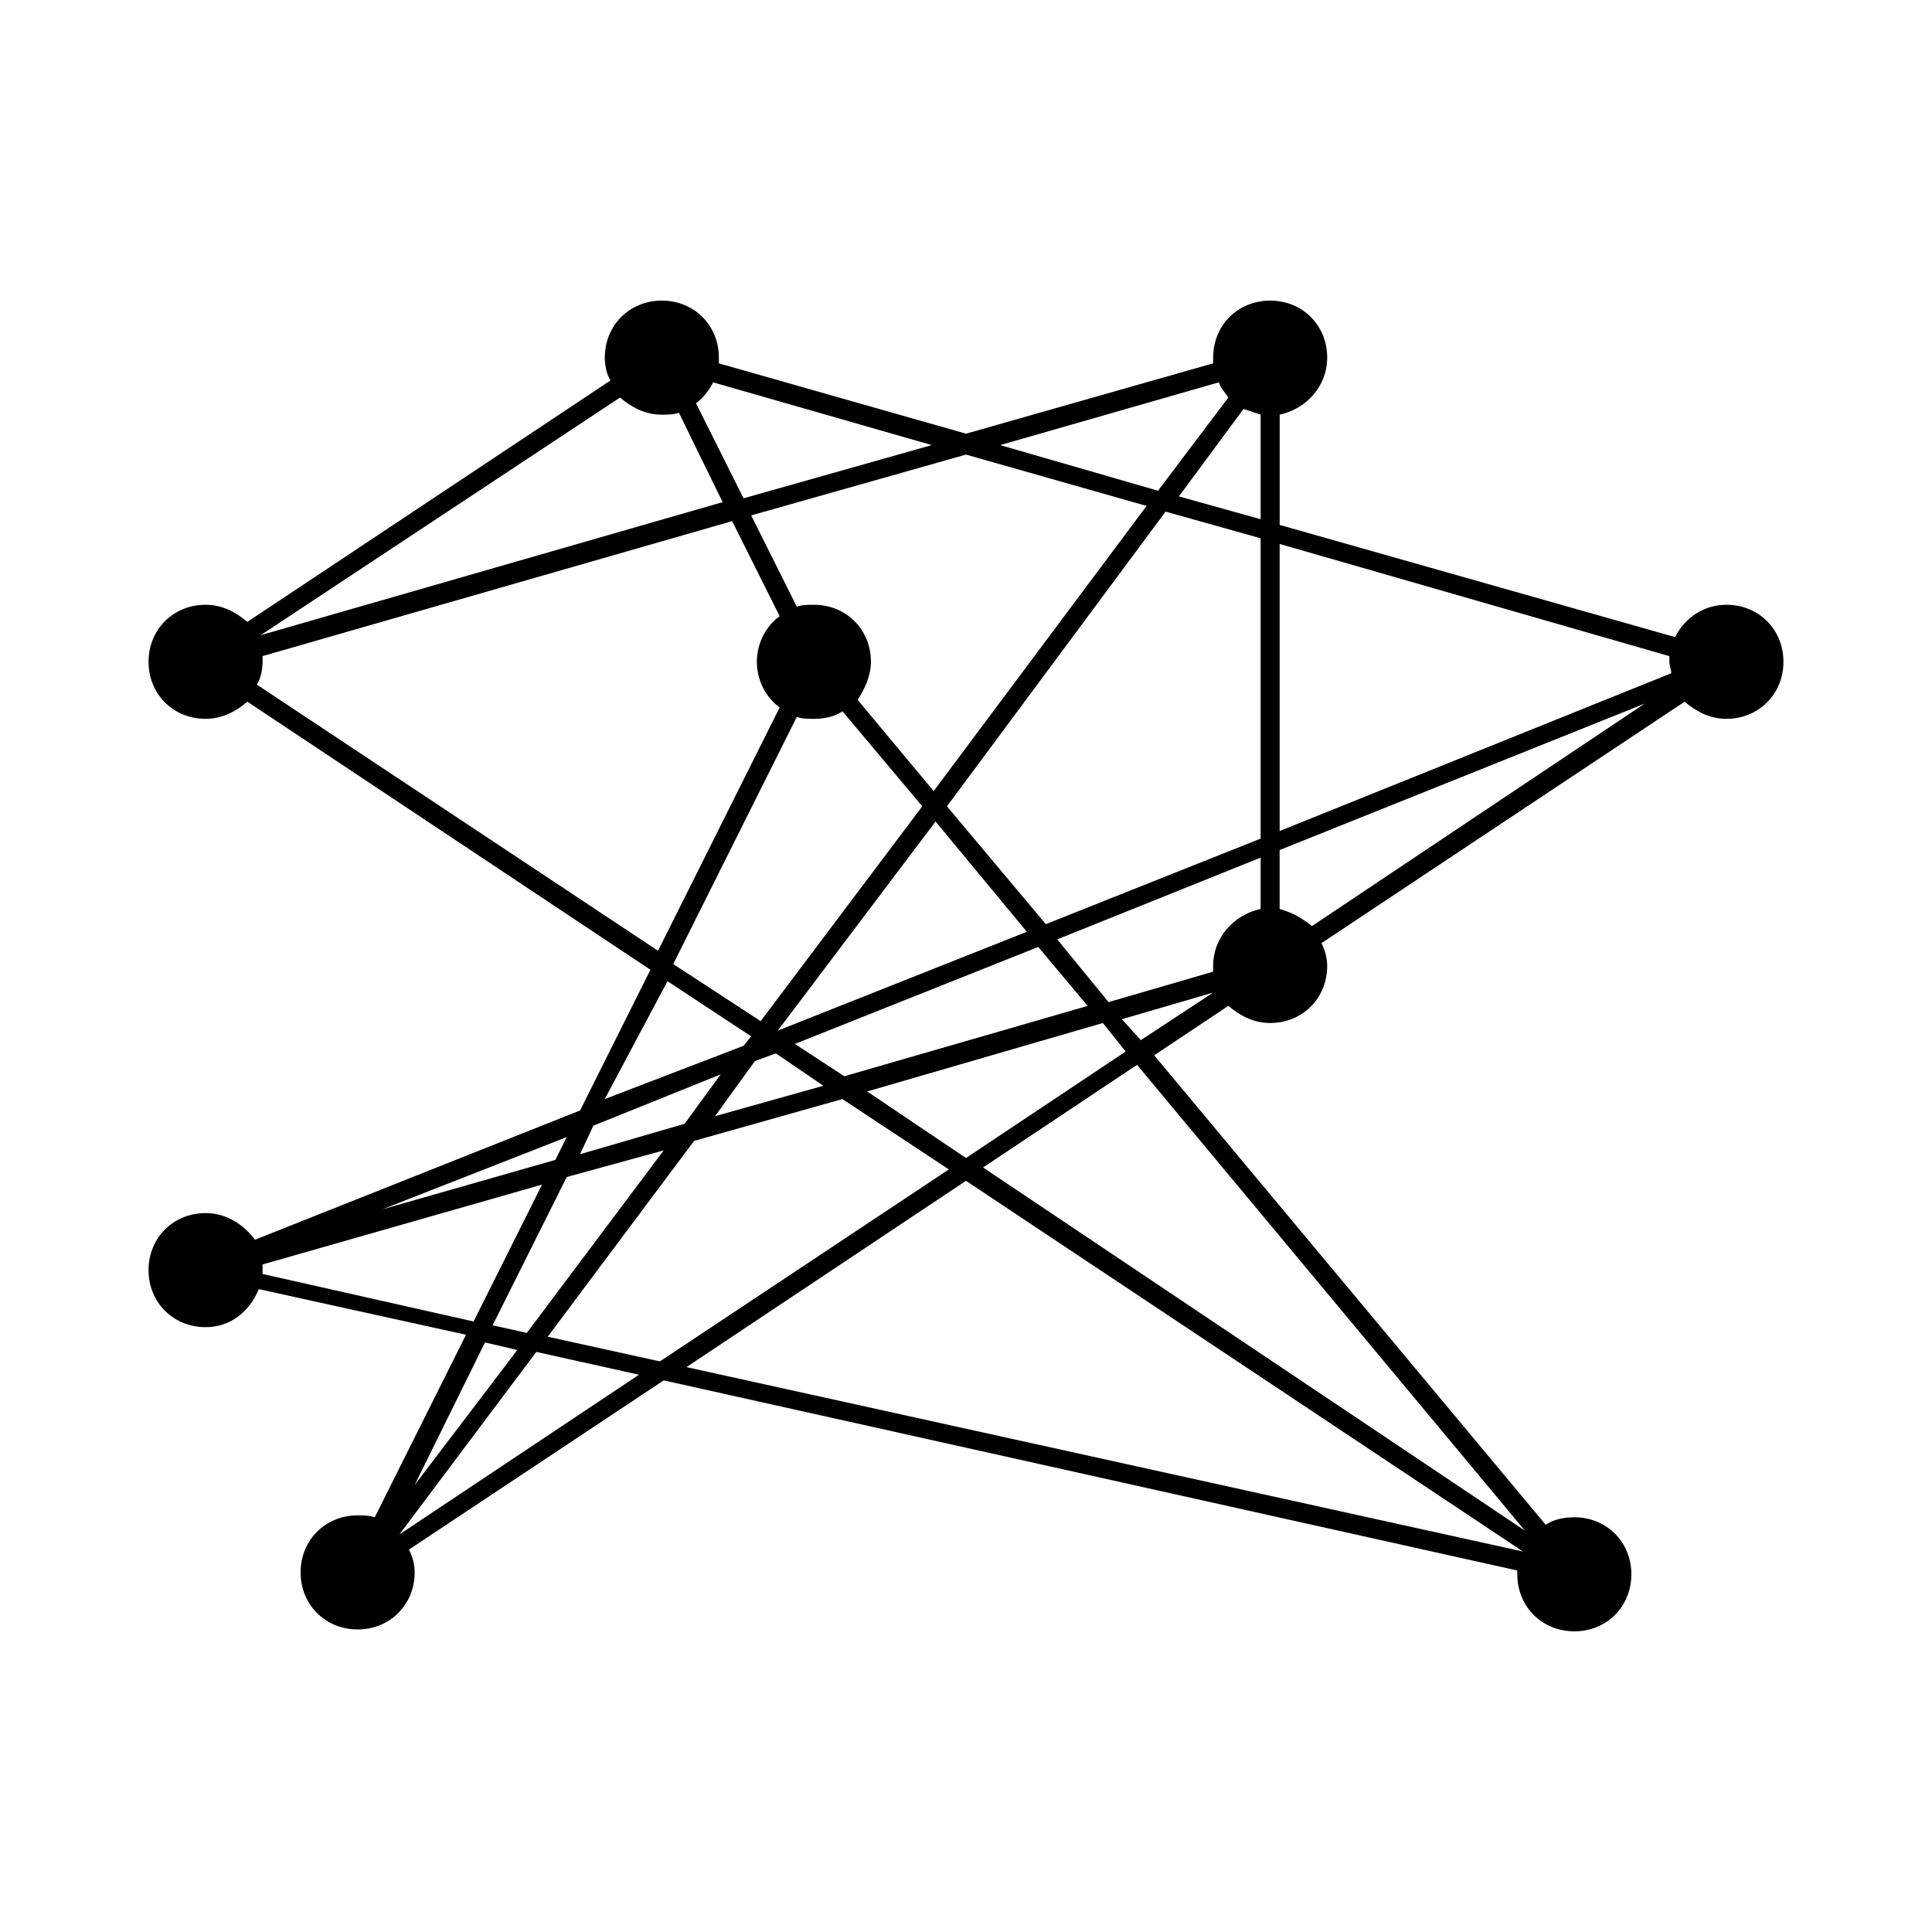 <?xml version="1.0" encoding="UTF-8"?>
<!-- Uploaded to: SVG Repo, www.svgrepo.com, Generator: SVG Repo Mixer Tools -->
<svg fill="#000000" width="800px" height="800px" version="1.1" viewBox="144 144 512 512" xmlns="http://www.w3.org/2000/svg">
 <path d="m601.52 304.27c-6.047 0-11.082 3.527-13.602 8.566l-104.79-29.727v-29.219c7.055-1.512 12.594-7.559 12.594-15.113 0-8.566-6.551-15.113-15.113-15.113-8.566 0-15.113 6.551-15.113 15.113v1.512l-65.496 18.641-65.496-18.641v-1.512c0-8.566-6.551-15.113-15.113-15.113-8.566 0-15.113 6.551-15.113 15.113 0 2.016 0.504 4.535 1.512 6.047l-96.23 63.98c-3.023-2.519-6.551-4.535-11.082-4.535-8.566 0-15.113 6.551-15.113 15.113 0 8.566 6.551 15.113 15.113 15.113 4.535 0 8.062-2.016 11.082-4.535l106.81 71.039-18.641 37.281-86.152 34.258c-3.023-4.027-7.559-7.051-13.098-7.051-8.566 0-15.113 6.551-15.113 15.113 0 8.566 6.551 15.113 15.113 15.113 6.551 0 11.586-4.031 14.105-10.078l54.914 12.09-24.184 48.371c-1.512-0.504-3.023-0.504-4.535-0.504-8.566 0-15.113 6.551-15.113 15.113 0 8.566 6.551 15.113 15.113 15.113 8.566 0 15.113-6.551 15.113-15.113 0-2.016-0.504-4.031-1.512-6.047l67.512-44.84 226.21 50.383v1.008c0 8.566 6.551 15.113 15.113 15.113 8.566 0 15.113-6.551 15.113-15.113 0-8.566-6.551-15.113-15.113-15.113-2.519 0-5.543 0.504-7.559 2.016l-103.78-124.44 19.648-13.098c3.023 2.519 6.551 4.535 11.082 4.535 8.566 0 15.113-6.551 15.113-15.113 0-2.016-0.504-4.031-1.512-6.047l96.227-63.984c3.023 2.519 6.551 4.535 11.082 4.535 8.566 0 15.113-6.551 15.113-15.113 0.008-8.566-6.543-15.117-15.105-15.117zm-134.52-58.945c0.504 1.512 1.512 2.519 2.519 4.031l-18.641 24.688-41.816-12.09zm-19.145 32.75-56.426 75.57-20.152-24.184c2.016-3.023 3.527-6.551 3.527-10.078 0-8.566-6.551-15.113-15.113-15.113-1.512 0-3.023 0-4.535 0.504l-12.09-24.184 56.93-16.121zm-80.105 151.14-13.098-8.562 64.488-25.695 13.098 15.617zm68.52-14.105 6.047 7.559-42.32 28.211-26.199-17.633zm-86.656 8.059 12.594 8.566-28.719 8.062 10.578-14.609zm-27.207-23.676 32.746-65.496c1.516 0.504 3.027 0.504 4.539 0.504 2.519 0 5.543-0.504 7.559-2.016l21.16 25.191-42.824 56.93zm27.711 17.633 41.816-55.418 24.184 29.223zm-17.129-171.8 57.938 16.625-49.879 14.105-12.594-25.191c2.016-1.508 3.527-3.523 4.535-5.539zm-24.688 4.031c3.023 2.519 6.551 4.535 11.082 4.535 1.512 0 3.023 0 4.535-0.504l11.586 23.68-122.43 35.266zm-96.227 76.074c1.008-1.512 1.512-4.031 1.512-6.047v-1.512l124.44-35.77 12.594 25.191c-3.527 2.519-6.047 7.055-6.047 12.094s2.519 9.574 6.047 12.09l-32.242 64.488zm108.82 78.594 22.168 14.609-2.016 2.519-36.781 14.109zm-19.652 38.293 33.754-13.602-9.574 13.098-27.711 8.062zm18.645 6.547-36.273 48.367-9.07-2.016 19.648-39.297zm-25.695-3.527-3.023 6.047-45.848 13.098zm-80.609 36.277v-1.008-1.512l74.059-21.16-18.137 36.273zm58.945 18.137 8.566 2.016-27.207 35.77zm-22.672 50.883 36.273-48.367 27.207 6.047zm69.023-45.848-29.727-6.547 38.793-51.891 39.297-11.082 28.215 18.641zm7.051 1.512 74.062-49.371 147.62 98.242zm222.18 43.328-143.59-96.227 40.809-27.207zm-101.77-129.98-5.039-5.543 24.184-7.055zm31.742-34.766c-7.055 1.512-12.594 7.559-12.594 15.113v1.512l-27.711 8.062-13.602-16.625 53.906-21.664zm0-18.641-56.93 22.672-26.199-31.234 57.938-78.09 25.191 7.055zm0-84.641-21.664-6.047 17.129-23.176c1.512 0.504 3.023 1.008 4.535 1.512zm13.602 107.82c-2.519-2.016-5.039-3.527-8.566-4.535v-15.617l96.73-38.793zm-8.562-25.191v-76.074l103.28 29.727v1.512c0 1.008 0.504 2.016 0.504 3.023z"/>
</svg>